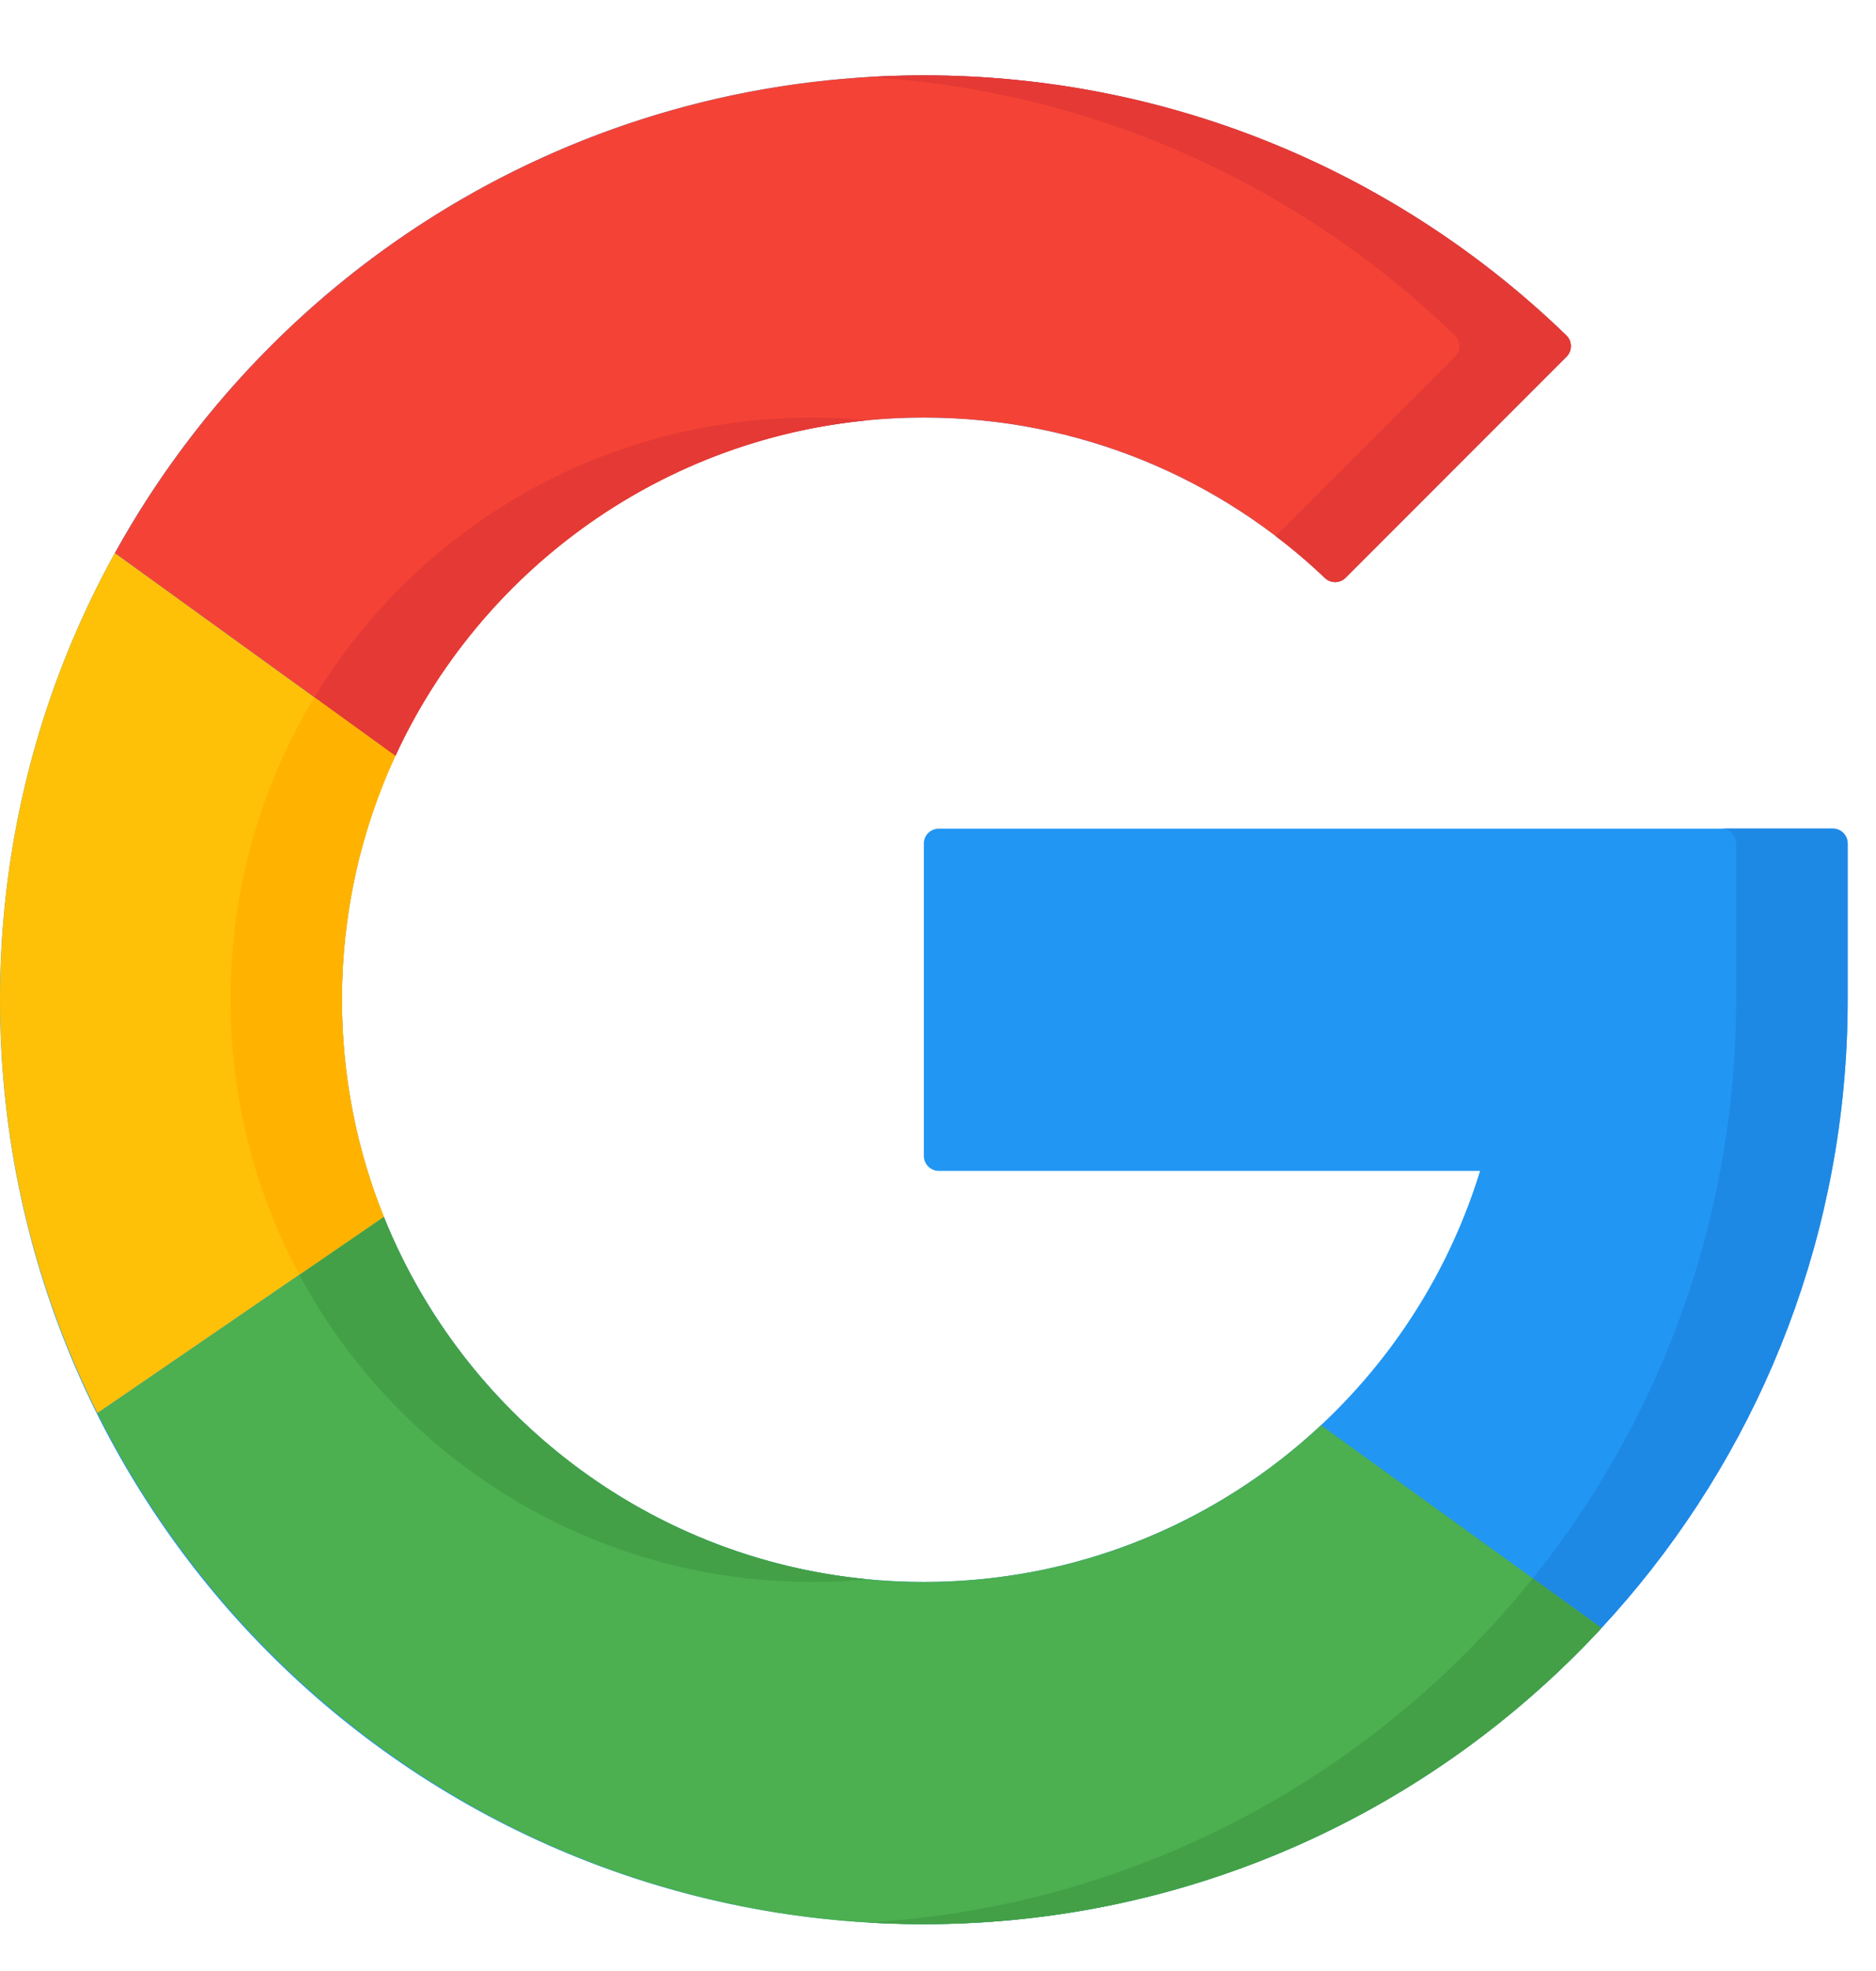 <svg width="20" height="21" viewBox="0 0 20 21" fill="none" xmlns="http://www.w3.org/2000/svg">
<g id="google-symbol 1" clip-path="url(#clip0_1806_3769)">
<g id="Group">
<path id="Vector" d="M19.54 8.829C19.627 8.829 19.698 8.9 19.698 8.987V10.652C19.698 11.275 19.64 11.884 19.529 12.475C18.671 17.065 14.627 20.534 9.78 20.5C4.341 20.463 -0.012 16.069 2.49256e-05 10.63C0.012 5.2 4.417 0.803 9.849 0.803C12.51 0.803 14.925 1.859 16.698 3.573C16.762 3.635 16.763 3.737 16.7 3.8L14.345 6.155C14.285 6.216 14.187 6.218 14.125 6.158C13.012 5.099 11.507 4.449 9.849 4.449C6.426 4.449 3.67 7.186 3.646 10.609C3.623 14.054 6.409 16.855 9.849 16.855C12.64 16.855 15.001 15.011 15.779 12.475H10.008C9.92 12.475 9.849 12.404 9.849 12.316V8.987C9.849 8.9 9.92 8.829 10.008 8.829H19.54V8.829Z" fill="#2196F3"/>
<g id="Group_2">
<path id="Vector_2" d="M19.54 8.828H18.351C18.438 8.828 18.509 8.899 18.509 8.987V10.651C18.509 11.274 18.451 11.883 18.34 12.474C17.521 16.854 13.803 20.212 9.254 20.483C9.428 20.493 9.603 20.499 9.78 20.5C14.627 20.534 18.671 17.064 19.529 12.474C19.64 11.883 19.698 11.274 19.698 10.651V8.987C19.698 8.899 19.627 8.828 19.54 8.828Z" fill="#1E88E5"/>
</g>
<path id="Vector_3" d="M4.216 8.054L1.225 5.893C2.903 2.858 6.136 0.803 9.85 0.803C12.511 0.803 14.926 1.859 16.698 3.573C16.762 3.635 16.764 3.737 16.701 3.8L14.346 6.155C14.286 6.216 14.188 6.218 14.126 6.159C13.013 5.099 11.508 4.449 9.85 4.449C7.352 4.449 5.198 5.926 4.216 8.054Z" fill="#F44336"/>
<path id="Vector_4" d="M3.352 7.43L4.215 8.054C5.112 6.112 6.984 4.713 9.204 4.483C9.22 4.481 9.237 4.479 9.254 4.477C9.058 4.459 8.86 4.449 8.66 4.449C6.403 4.449 4.437 5.639 3.352 7.43Z" fill="#E53935"/>
<path id="Vector_5" d="M15.509 3.573C15.573 3.635 15.575 3.737 15.512 3.8L13.6 5.712C13.784 5.851 13.959 6 14.125 6.158C14.187 6.218 14.285 6.216 14.346 6.155L16.701 3.8C16.764 3.737 16.762 3.635 16.698 3.573C14.925 1.859 12.511 0.803 9.849 0.803C9.65 0.803 9.452 0.809 9.255 0.821C11.68 0.966 13.869 1.987 15.509 3.573Z" fill="#E53935"/>
<path id="Vector_6" d="M17.074 17.346C15.275 19.287 12.704 20.502 9.849 20.502C5.993 20.502 2.655 18.286 1.038 15.057L4.092 12.965C5.008 15.245 7.241 16.855 9.849 16.855C11.486 16.855 12.975 16.221 14.083 15.185L17.074 17.346Z" fill="#4CAF50"/>
<path id="Vector_7" d="M4.092 12.965L3.191 13.582C4.237 15.53 6.294 16.855 8.66 16.855C8.86 16.855 9.058 16.846 9.253 16.827C6.905 16.603 4.938 15.069 4.092 12.965Z" fill="#43A047"/>
<path id="Vector_8" d="M9.849 20.501C12.704 20.501 15.275 19.287 17.074 17.346L16.341 16.816C14.652 18.918 12.119 20.312 9.256 20.483C9.452 20.495 9.65 20.501 9.849 20.501Z" fill="#43A047"/>
<path id="Vector_9" d="M3.646 10.651C3.646 11.469 3.804 12.249 4.092 12.964L1.038 15.056C0.374 13.731 0 12.235 0 10.651C0 8.925 0.444 7.303 1.224 5.893L4.215 8.054C3.85 8.844 3.646 9.724 3.646 10.651Z" fill="#FFC107"/>
<path id="Vector_10" d="M3.191 13.581L4.092 12.963C3.804 12.249 3.646 11.469 3.646 10.651C3.646 9.724 3.85 8.843 4.215 8.054L3.351 7.43C2.791 8.356 2.465 9.442 2.457 10.608C2.45 11.684 2.716 12.696 3.191 13.581Z" fill="#FFB300"/>
</g>
</g>
<defs>
<clipPath id="clip0_1806_3769">
<rect width="20" height="20" fill="white" transform="translate(0 0.803)"/>
</clipPath>
</defs>
</svg>
